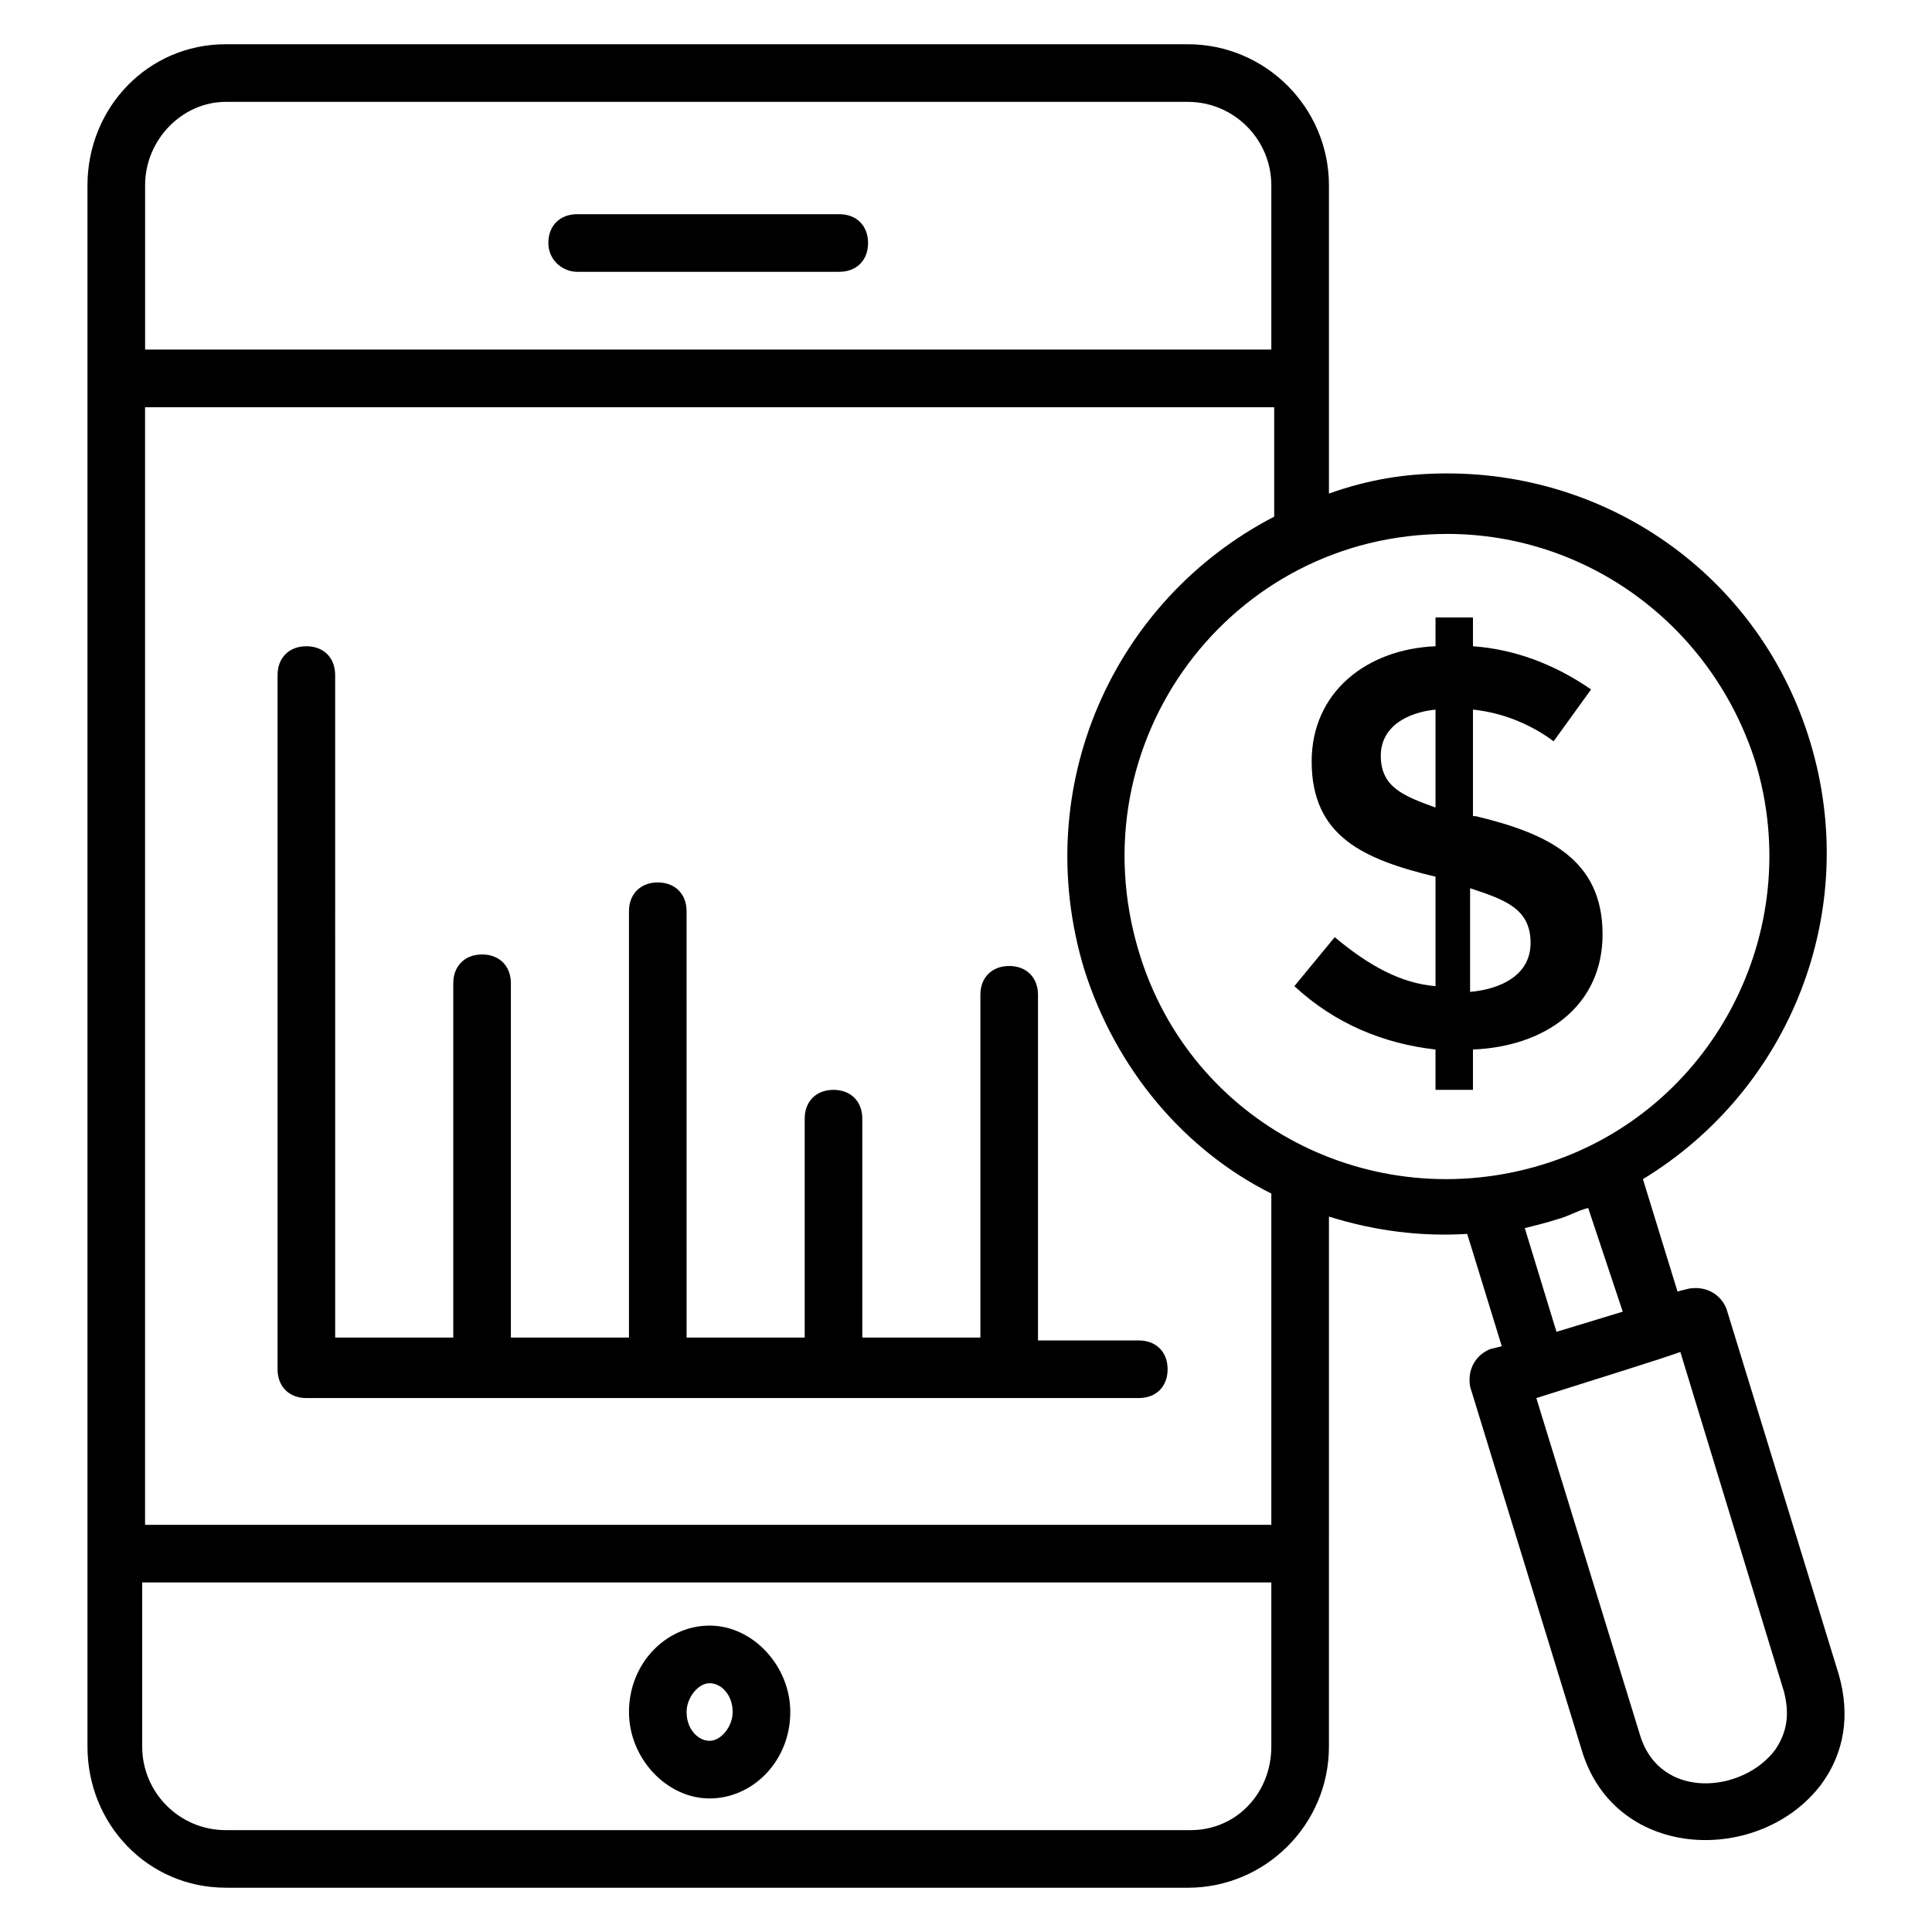 <?xml version="1.0" encoding="UTF-8"?>
<!-- Uploaded to: ICON Repo, www.iconrepo.com, Generator: ICON Repo Mixer Tools -->
<svg fill="#000000" width="800px" height="800px" version="1.1" viewBox="144 144 512 512" xmlns="http://www.w3.org/2000/svg">
 <g>
  <path d="m332.06 574.8c-11.449 0-21.375 9.922-21.375 22.902 0 12.215 9.922 22.902 21.375 22.902 11.449 0 21.375-9.922 21.375-22.902-0.004-12.215-9.926-22.902-21.375-22.902zm0 30.535c-3.055 0-6.106-3.055-6.106-7.633 0-3.816 3.055-7.633 6.106-7.633 3.055 0 6.106 3.055 6.106 7.633 0 3.816-3.055 7.633-6.106 7.633z"/>
  <path d="m296.95 216.03h69.465c4.582 0 7.633-3.055 7.633-7.633 0-4.582-3.055-7.633-7.633-7.633h-69.465c-4.582 0-7.633 3.055-7.633 7.633 0 4.578 3.816 7.633 7.633 7.633z"/>
  <path d="m203.82 644.27h254.96c20.609 0 37.402-16.793 37.402-37.402l0.004-140.46c12.215 3.816 24.426 5.344 36.641 4.582l9.16 29.77-3.055 0.762c-3.816 1.527-6.106 5.344-5.344 9.922l29.77 96.945c9.16 29.008 47.328 29.77 63.359 8.398 6.106-8.398 7.633-18.32 4.582-29.008l-29.77-96.945c-1.527-3.816-5.344-6.106-9.922-5.344l-3.055 0.762-9.16-29.77c38.93-23.664 58.016-70.992 44.273-116.03-12.977-42.746-51.906-70.992-96.184-70.992-10.688 0-20.609 1.527-31.297 5.344v-81.676c0-20.609-16.793-37.402-37.402-37.402l-254.96-0.004c-20.609 0-36.641 16.793-36.641 37.406v413.73c0 20.609 16.031 37.402 36.641 37.402zm255.72-15.266h-255.72c-12.215 0-22.137-9.922-22.137-22.137v-43.512h299.23v43.512c0.004 12.211-9.156 22.137-21.371 22.137zm157.25-36.641c1.527 6.106 0.762 10.688-2.289 15.266-8.398 11.449-30.535 13.742-35.879-3.816l-27.48-89.312c41.223-12.977 33.586-10.688 38.168-12.215zm-42.746-100.76-17.559 5.344-8.398-27.48c3.055-0.762 6.106-1.527 8.398-2.289 3.055-0.762 5.344-2.289 8.398-3.055zm-46.566-206.11c37.402 0 70.227 24.426 81.68 60.305 13.742 45.039-11.449 93.129-56.488 106.87-45.039 13.742-93.129-10.688-106.87-56.488-16.797-55.723 24.426-110.68 81.676-110.68zm-96.18 115.27c8.398 26.719 26.719 48.09 49.617 59.543v87.785h-298.47v-296.18h299.23v29.008c-42.746 22.137-64.883 71.754-50.379 119.84zm-227.48-229.77h254.96c12.215 0 22.137 9.922 22.137 22.137v43.512l-298.46-0.004v-43.512c0-12.211 9.922-22.133 21.371-22.133z"/>
  <path d="m419.08 407.63c0-4.582-3.055-7.633-7.633-7.633-4.582 0-7.633 3.055-7.633 7.633v90.84h-31.297v-58.016c0-4.582-3.055-7.633-7.633-7.633-4.582 0-7.633 3.055-7.633 7.633v58.016h-31.297l-0.004-112.98c0-4.582-3.055-7.633-7.633-7.633-4.582 0-7.633 3.055-7.633 7.633v112.98h-31.297v-93.895c0-4.582-3.055-7.633-7.633-7.633-4.582 0-7.633 3.055-7.633 7.633v93.891h-31.297l-0.004-175.57c0-4.582-3.055-7.633-7.633-7.633-4.582 0-7.633 3.055-7.633 7.633v183.97c0 4.582 3.055 7.633 7.633 7.633h220.61c4.582 0 7.633-3.055 7.633-7.633 0-4.582-3.055-7.633-7.633-7.633h-26.719z"/>
  <path d="m497.71 392.36-10.688 12.977c10.688 9.922 23.664 15.266 37.402 16.793v10.688h9.922v-10.688c19.082-0.762 34.352-11.449 34.352-30.535 0-19.848-14.504-26.719-33.586-31.297h-0.762v-28.242c7.633 0.762 15.266 3.816 21.375 8.398l9.922-13.742c-9.922-6.871-20.609-10.688-31.297-11.449v-7.633h-9.922v7.633c-18.32 0.762-32.824 12.215-32.824 30.535 0 19.848 13.742 25.953 32.824 30.535v29.008c-9.16-0.766-17.559-5.344-26.719-12.98zm35.879-12.977c9.16 3.055 16.031 5.344 16.031 14.504 0 8.398-7.633 12.215-16.031 12.977zm-23.664-35.113c0-7.633 6.871-11.449 14.504-12.215v25.953c-8.398-3.051-14.504-5.34-14.504-13.738z"/>
 </g>
</svg>
